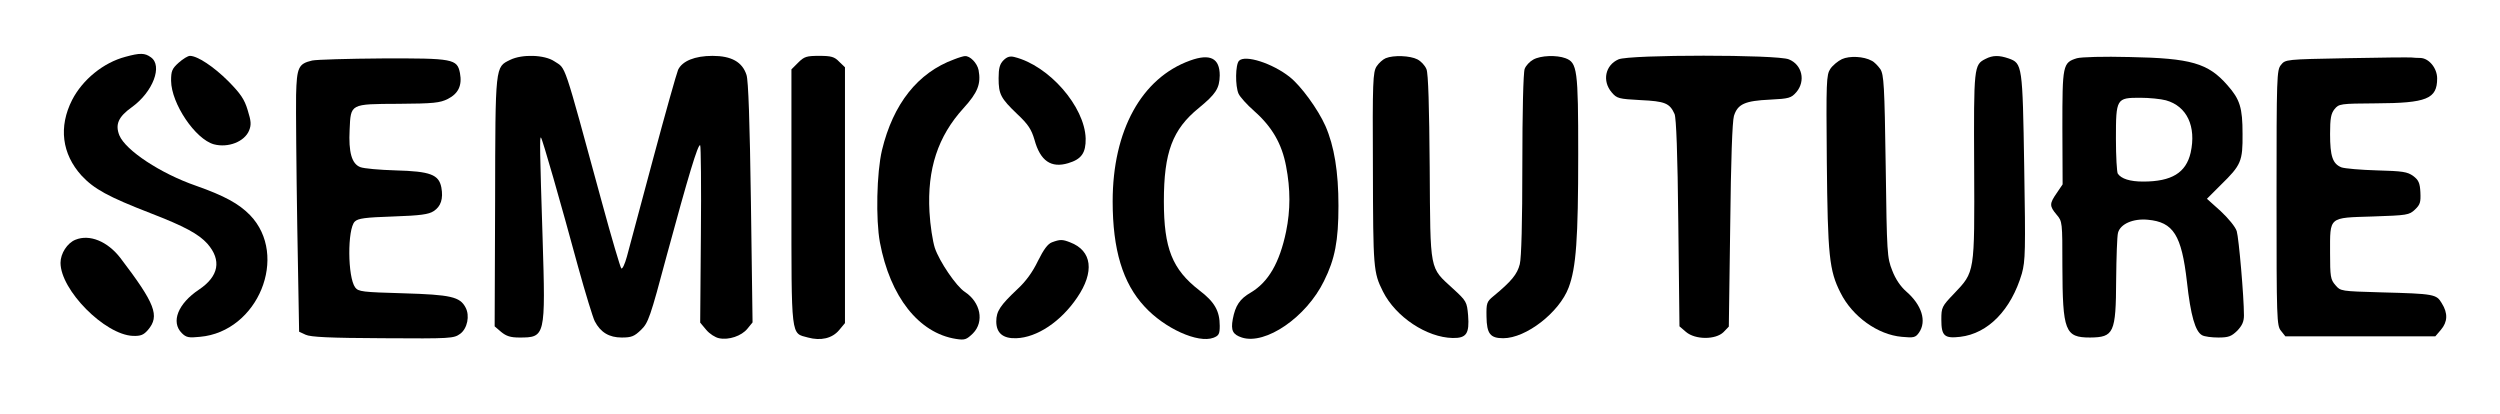 <?xml version="1.0" standalone="no"?>
<!DOCTYPE svg PUBLIC "-//W3C//DTD SVG 20010904//EN"
 "http://www.w3.org/TR/2001/REC-SVG-20010904/DTD/svg10.dtd">
<svg version="1.0" xmlns="http://www.w3.org/2000/svg"
 width="1074pt" height="178pt" viewBox="0 0 1074 178"
 preserveAspectRatio="xMidYMid meet">
<g transform="translate(0,178) scale(0.1,-0.1)"
fill="#000000" stroke="none">
<path d="M539 1536 c-95 -25 -184 -98 -229 -185 -59 -116 -44 -232 40 -325 54
-58 114 -91 297 -162 145 -56 206 -89 244 -131 62 -71 49 -140 -36 -197 -90
-60 -122 -139 -74 -187 19 -19 30 -21 78 -16 250 22 383 349 215 523 -48 49
-110 83 -232 126 -153 53 -302 152 -329 216 -19 47 -5 80 54 122 90 65 133
178 81 214 -26 19 -47 19 -109 2z"/>
<path d="M768 1511 c-29 -26 -33 -36 -33 -78 1 -98 104 -251 184 -273 61 -16
131 11 151 59 10 25 9 40 -6 88 -14 47 -31 71 -83 124 -63 63 -133 109 -165
109 -9 0 -30 -13 -48 -29z"/>
<path d="M2192 1523 c-65 -32 -64 -19 -65 -610 l-2 -535 28 -24 c22 -18 40
-24 78 -24 112 0 113 3 100 427 -12 375 -13 438 -7 432 6 -5 84 -277 160 -557
31 -112 63 -216 71 -232 25 -48 62 -70 116 -70 42 0 54 5 83 33 31 30 39 52
111 322 92 339 134 479 143 471 3 -4 5 -177 3 -384 l-3 -378 26 -31 c14 -17
39 -33 55 -36 42 -9 97 10 122 41 l22 27 -7 514 c-5 351 -11 525 -19 549 -18
56 -65 82 -146 82 -76 0 -130 -22 -148 -60 -6 -14 -55 -187 -108 -385 -53
-198 -103 -386 -112 -418 -9 -32 -19 -54 -24 -50 -4 4 -42 132 -83 283 -170
623 -153 572 -205 607 -42 28 -138 31 -189 6z"/>
<path d="M3429 1511 l-29 -29 0 -549 c0 -613 -3 -583 71 -603 55 -15 104 -4
134 32 l25 30 0 549 0 550 -25 24 c-20 21 -34 25 -85 25 -55 0 -65 -3 -91 -29z"/>
<path d="M4099 1525 c-156 -57 -262 -191 -310 -390 -23 -97 -27 -298 -9 -396
44 -234 167 -390 327 -415 38 -6 45 -3 73 24 49 50 33 133 -35 178 -37 24
-109 130 -129 189 -9 28 -20 97 -23 155 -10 184 36 324 146 445 62 68 76 105
65 164 -6 30 -37 62 -59 60 -5 0 -26 -6 -46 -14z"/>
<path d="M4311 1521 c-16 -16 -21 -34 -21 -77 0 -69 9 -86 80 -154 47 -44 61
-66 74 -110 25 -92 72 -123 145 -101 57 17 76 44 75 106 -4 137 -157 313 -306
350 -19 5 -32 1 -47 -14z"/>
<path d="M5113 1520 c-209 -75 -333 -301 -333 -605 0 -207 43 -351 137 -452
86 -94 230 -159 296 -134 23 9 27 16 27 51 0 64 -22 103 -88 153 -116 90 -152
180 -152 382 0 211 37 309 150 401 73 60 89 84 90 140 0 74 -41 95 -127 64z"/>
<path d="M5953 1530 c-12 -5 -30 -21 -39 -35 -16 -25 -18 -63 -16 -441 1 -427
2 -444 43 -526 55 -110 189 -198 300 -200 59 -1 72 19 66 97 -5 58 -7 62 -65
115 -102 94 -97 67 -100 520 -2 261 -6 405 -14 423 -6 15 -23 34 -39 42 -31
16 -102 19 -136 5z"/>
<path d="M6587 1524 c-15 -8 -32 -26 -37 -40 -6 -15 -10 -190 -10 -410 0 -250
-4 -401 -11 -429 -11 -43 -35 -73 -114 -138 -28 -23 -30 -30 -29 -87 1 -74 16
-93 72 -93 98 0 241 111 281 218 32 85 41 207 41 573 0 364 -4 393 -55 412
-38 14 -106 12 -138 -6z"/>
<path d="M6953 1525 c-57 -25 -71 -93 -29 -142 22 -26 30 -28 123 -33 106 -5
126 -13 147 -60 7 -17 13 -168 16 -468 l5 -444 28 -24 c40 -34 127 -34 161 -1
l23 24 6 434 c3 282 9 447 16 471 16 51 47 65 155 70 82 4 91 7 113 32 41 48
25 118 -32 141 -49 21 -684 21 -732 0z"/>
<path d="M7913 1526 c-17 -8 -40 -27 -50 -42 -17 -26 -18 -54 -15 -399 4 -402
10 -467 59 -563 51 -102 160 -180 263 -189 52 -5 59 -3 74 18 34 49 12 119
-55 177 -24 21 -46 53 -60 90 -22 55 -23 73 -28 447 -5 350 -8 394 -23 418
-10 14 -26 31 -37 36 -34 19 -95 22 -128 7z"/>
<path d="M8530 1527 c-50 -25 -51 -33 -49 -462 2 -461 3 -452 -86 -546 -53
-55 -55 -60 -55 -112 0 -70 13 -82 81 -74 120 14 219 116 265 272 15 55 16 97
10 459 -7 437 -8 444 -67 465 -41 14 -68 14 -99 -2z"/>
<path d="M8923 1530 c-62 -19 -63 -29 -63 -299 l1 -243 -25 -37 c-32 -46 -32
-56 -1 -93 25 -29 25 -32 25 -221 1 -280 11 -307 119 -307 102 1 111 19 112
247 1 98 4 189 8 203 10 38 65 62 128 56 110 -10 145 -66 168 -266 16 -146 36
-214 65 -230 10 -6 42 -10 70 -10 44 0 56 5 81 29 21 22 29 39 29 66 0 81 -22
332 -31 362 -6 19 -36 55 -69 86 l-59 53 60 60 c87 85 94 101 93 219 0 112
-11 148 -65 209 -83 95 -157 116 -419 121 -114 3 -208 0 -227 -5z m382 -181
c90 -25 131 -112 106 -225 -20 -86 -81 -124 -204 -124 -57 0 -94 12 -109 34
-4 6 -8 74 -8 150 0 173 2 176 104 176 39 0 89 -5 111 -11z"/>
<path d="M10082 1530 c-262 -5 -264 -5 -283 -29 -18 -22 -19 -47 -19 -571 0
-524 1 -549 19 -571 l19 -24 322 0 322 0 24 28 c29 34 31 71 4 114 -23 39 -31
41 -260 47 -174 5 -175 5 -197 31 -21 24 -23 36 -23 139 0 157 -8 150 183 156
148 5 157 6 182 30 22 21 25 31 23 74 -2 40 -8 53 -31 70 -25 18 -45 21 -155
24 -70 2 -139 8 -153 13 -38 15 -49 48 -49 143 0 68 4 88 19 107 19 23 24 24
178 25 218 1 263 19 263 107 0 44 -35 87 -72 88 -13 0 -30 1 -38 2 -8 1 -134
0 -278 -3z"/>
<path d="M1341 1520 c-59 -14 -66 -29 -69 -148 -1 -59 1 -312 5 -562 l8 -455
28 -13 c21 -10 102 -14 332 -15 294 -2 304 -1 332 19 31 23 42 78 23 113 -24
46 -63 55 -267 61 -177 5 -193 7 -207 25 -33 44 -34 251 -2 283 14 14 45 18
165 22 117 4 153 9 174 23 31 20 42 53 33 102 -11 55 -47 69 -196 73 -69 2
-137 8 -152 14 -37 14 -51 64 -46 161 5 112 1 110 210 111 151 1 178 4 212 21
45 23 62 58 52 111 -12 61 -29 64 -333 63 -147 -1 -283 -5 -302 -9z"/>
<path d="M5323 1519 c-16 -16 -17 -109 -2 -142 6 -13 36 -47 67 -74 77 -68
119 -141 137 -237 19 -99 19 -188 0 -281 -28 -134 -76 -217 -152 -262 -47 -27
-66 -56 -77 -114 -9 -49 0 -66 39 -79 101 -33 277 87 353 243 47 94 62 173 62
323 0 146 -18 256 -56 343 -32 72 -105 172 -153 210 -74 59 -192 97 -218 70z"/>
<path d="M324 750 c-35 -14 -64 -59 -64 -99 0 -117 190 -309 311 -314 34 -1
46 4 65 26 51 60 31 112 -119 309 -55 71 -132 103 -193 78z"/>
<path d="M4519 739 c-18 -7 -35 -30 -60 -80 -23 -48 -52 -88 -89 -122 -73 -69
-90 -94 -90 -138 0 -50 29 -74 86 -72 89 3 191 71 261 174 76 111 65 202 -30
238 -33 13 -43 13 -78 0z"/>
</g>
</svg>
